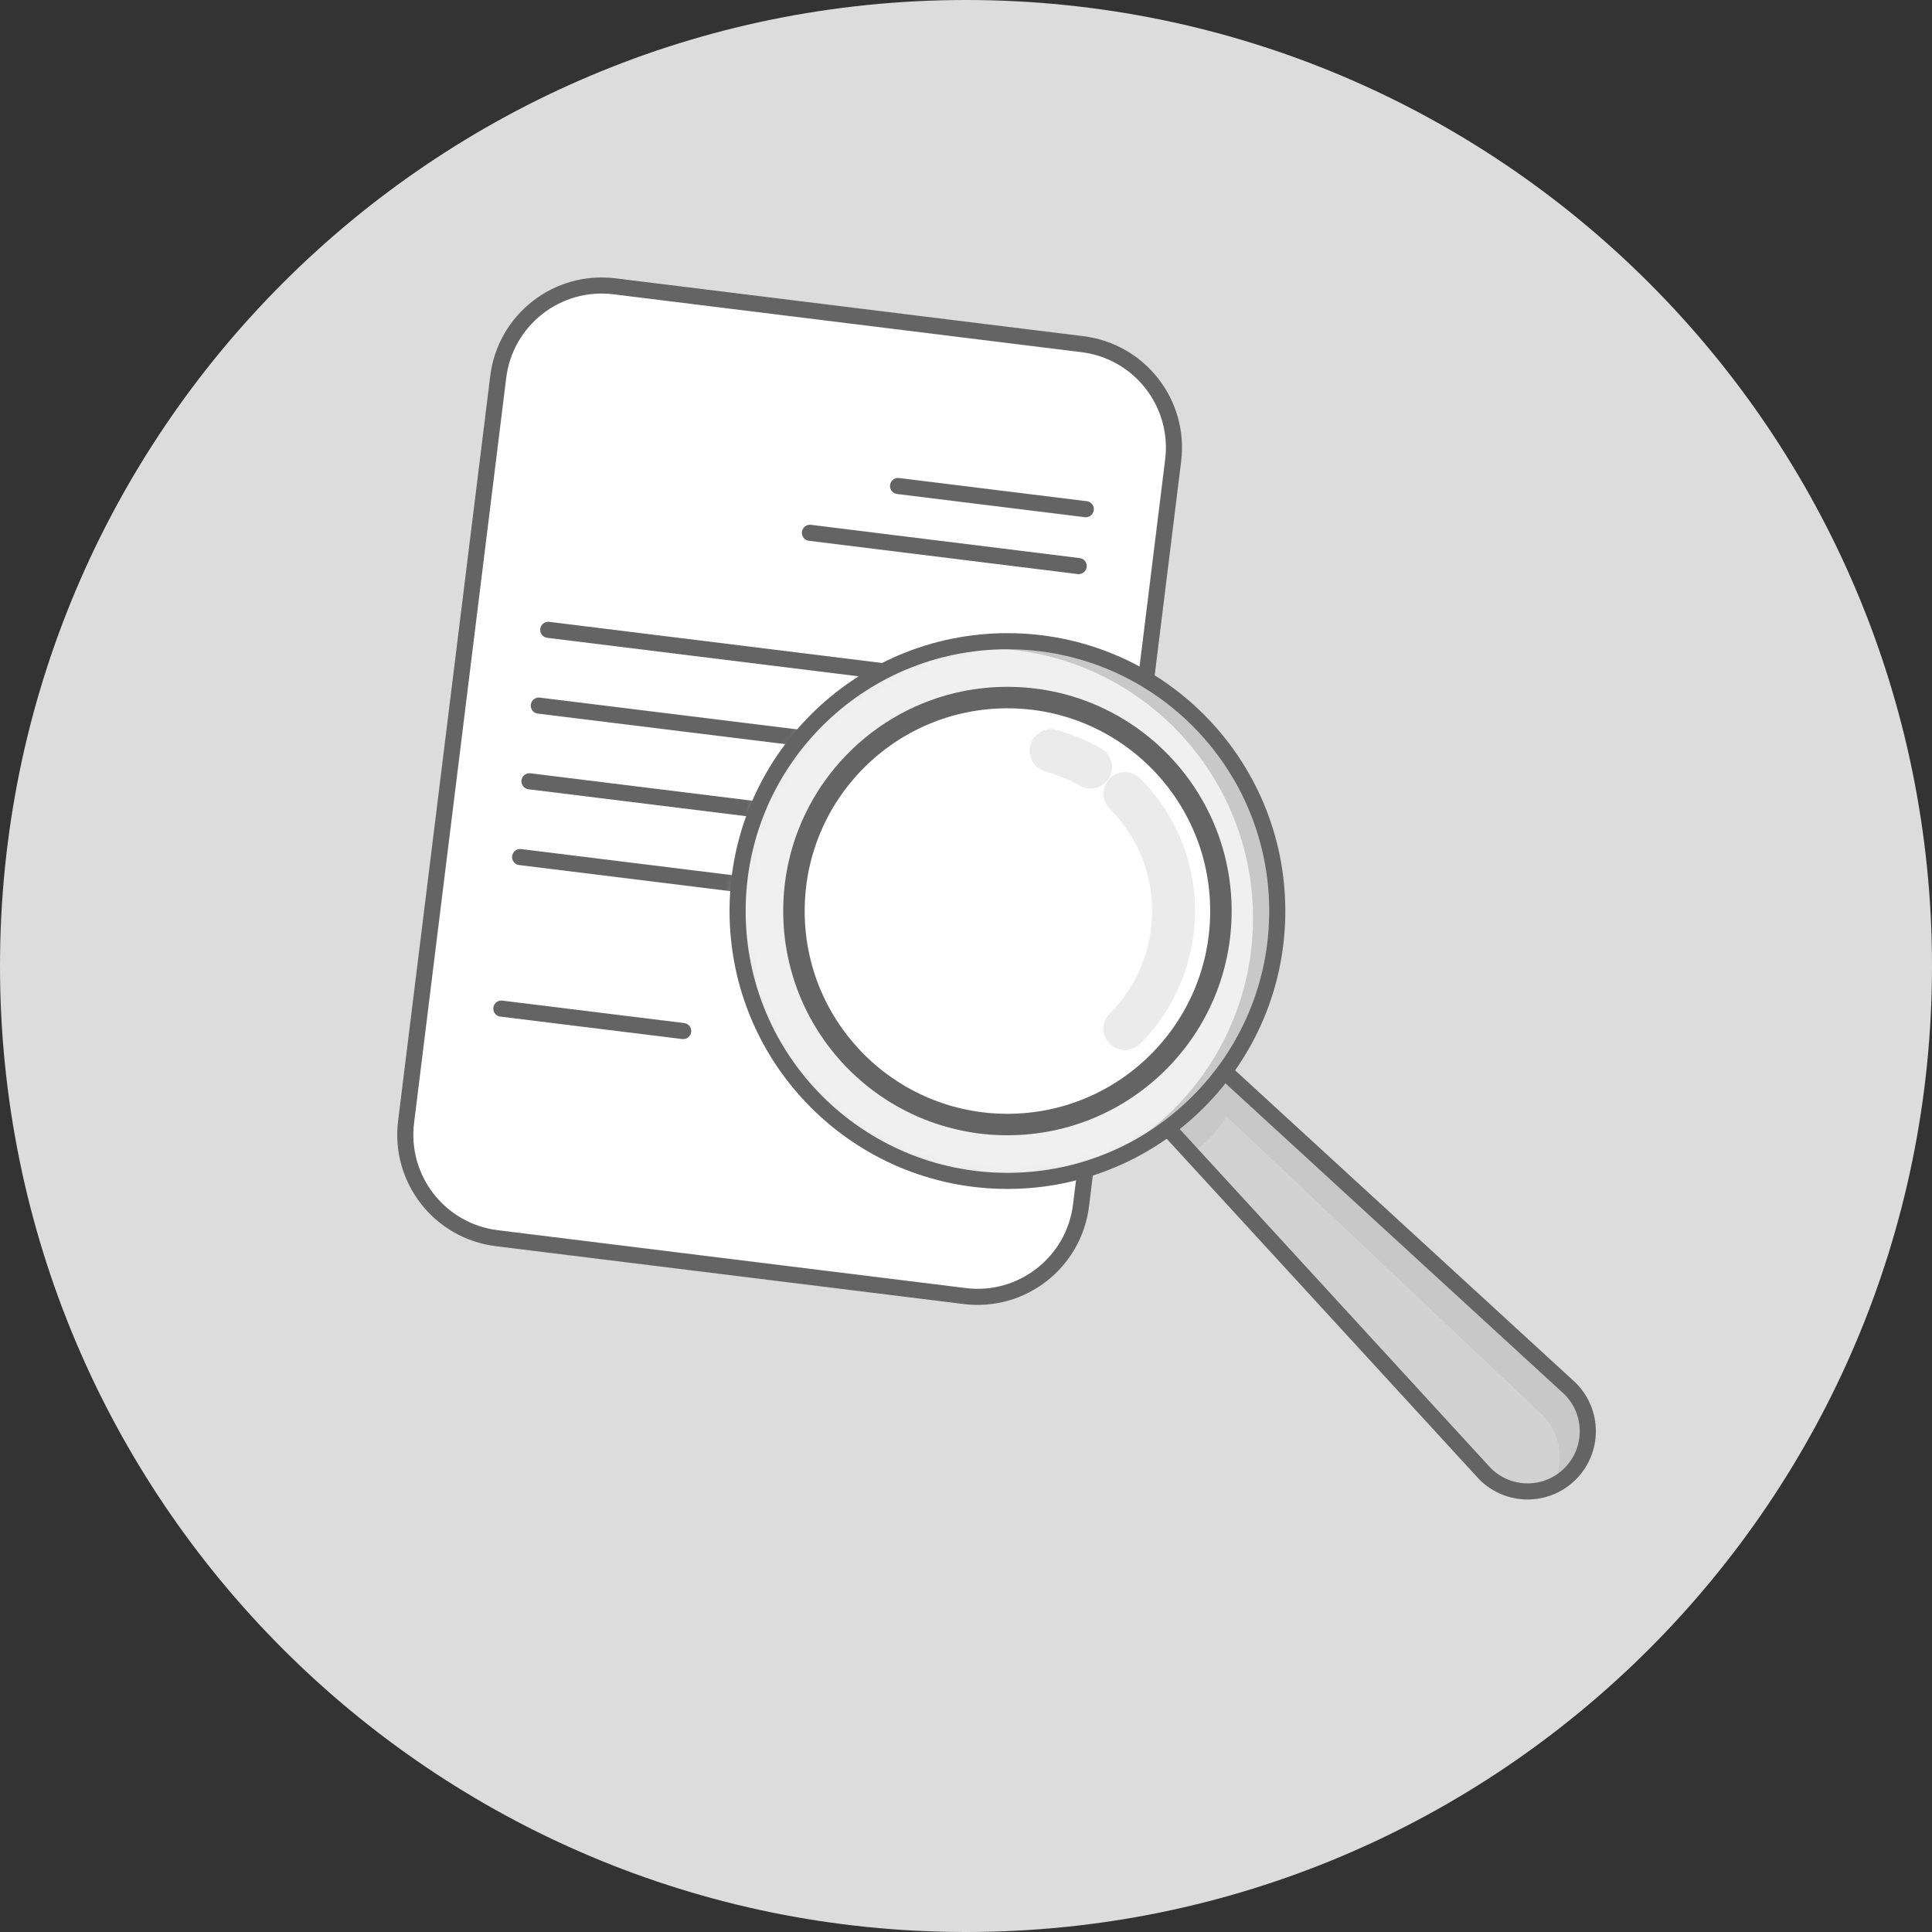 <svg width="180" height="180" viewBox="0 0 180 180" fill="none" xmlns="http://www.w3.org/2000/svg">
<rect x="0" y="0" width="180" height="180" fill="#333333" stroke="none"/>
<g clip-path="url(#clip0_4455_21365)">
<path d="M90 180C139.706 180 180 139.706 180 90C180 40.294 139.706 0 90 0C40.294 0 0 40.294 0 90C0 139.706 40.294 180 90 180Z" fill="#DCDCDC"/>
<path d="M100.855 32.067L57.247 26.674C51.925 26.015 47.077 29.796 46.419 35.118L37.834 104.53C37.176 109.852 40.957 114.7 46.279 115.358L89.887 120.751C95.209 121.409 100.057 117.628 100.715 112.306L109.3 42.895C109.958 37.573 106.177 32.725 100.855 32.067Z" fill="white" stroke="#646464" stroke-width="1.5" stroke-miterlimit="10" stroke-linecap="round"/>
<path d="M101.16 47.44L83.67 45.28" stroke="#646464" stroke-width="1.5" stroke-miterlimit="10" stroke-linecap="round"/>
<path d="M100.5 52.74L75.46 49.64" stroke="#646464" stroke-width="1.5" stroke-miterlimit="10" stroke-linecap="round"/>
<path d="M99.04 64.61L51.08 58.68" stroke="#646464" stroke-width="1.5" stroke-miterlimit="10" stroke-linecap="round"/>
<path d="M98.16 71.66L50.2 65.74" stroke="#646464" stroke-width="1.5" stroke-miterlimit="10" stroke-linecap="round"/>
<path d="M97.29 78.72L49.33 72.79" stroke="#646464" stroke-width="1.5" stroke-miterlimit="10" stroke-linecap="round"/>
<path d="M96.42 85.78L48.46 79.85" stroke="#646464" stroke-width="1.5" stroke-miterlimit="10" stroke-linecap="round"/>
<path d="M63.65 96.06L46.71 93.97" stroke="#646464" stroke-width="1.5" stroke-miterlimit="10" stroke-linecap="round"/>
<path d="M146.269 129.36L113.179 99L107.979 104.2L138.339 137.29C138.339 137.29 138.349 137.3 138.359 137.31C140.549 139.5 144.099 139.5 146.289 137.31C148.479 135.12 148.479 131.57 146.289 129.38C146.289 129.38 146.279 129.37 146.269 129.36Z" fill="#C8C8C8"/>
<mask id="mask0_4455_21365" style="mask-type:luminance" maskUnits="userSpaceOnUse" x="107" y="99" width="41" height="40">
<path d="M146.269 129.36L113.179 99L107.979 104.2L138.339 137.29C138.339 137.29 138.349 137.3 138.359 137.31C140.549 139.5 144.099 139.5 146.289 137.31C148.479 135.12 148.479 131.57 146.289 129.38C146.289 129.38 146.279 129.37 146.269 129.36Z" fill="white"/>
</mask>
<g mask="url(#mask0_4455_21365)">
<path d="M143.769 131.89L114.269 104C113.199 105.98 111.099 107.53 108.909 109.03L135.589 139.56C135.589 139.56 135.589 139.57 135.609 139.58C137.729 141.84 141.279 141.95 143.539 139.83C145.799 137.71 145.909 134.16 143.789 131.9C143.789 131.9 143.779 131.89 143.769 131.88V131.89Z" fill="#D2D2D2"/>
</g>
<path d="M146.269 129.36L113.179 99L107.979 104.2L138.339 137.29C138.339 137.29 138.349 137.3 138.359 137.31C140.549 139.5 144.099 139.5 146.289 137.31C148.479 135.12 148.479 131.57 146.289 129.38C146.289 129.38 146.279 129.37 146.269 129.36Z" stroke="#646464" stroke-width="1.5" stroke-linecap="round" stroke-linejoin="round"/>
<path d="M93.86 110.02C107.744 110.02 119 98.764 119 84.88C119 70.996 107.744 59.74 93.86 59.74C79.975 59.74 68.72 70.996 68.72 84.88C68.72 98.764 79.975 110.02 93.86 110.02Z" fill="#C8C8C8"/>
<mask id="mask1_4455_21365" style="mask-type:luminance" maskUnits="userSpaceOnUse" x="68" y="59" width="51" height="52">
<path d="M93.86 110.02C107.744 110.02 119 98.764 119 84.88C119 70.996 107.744 59.74 93.86 59.74C79.975 59.74 68.72 70.996 68.72 84.88C68.72 98.764 79.975 110.02 93.86 110.02Z" fill="white"/>
</mask>
<g mask="url(#mask1_4455_21365)">
<path d="M91.6 110.68C105.484 110.68 116.74 99.424 116.74 85.54C116.74 71.656 105.484 60.4 91.6 60.4C77.716 60.4 66.46 71.656 66.46 85.54C66.46 99.424 77.716 110.68 91.6 110.68Z" fill="#F0F0F0"/>
</g>
<path d="M93.86 110.02C107.744 110.02 119 98.764 119 84.88C119 70.996 107.744 59.74 93.86 59.74C79.975 59.74 68.72 70.996 68.72 84.88C68.72 98.764 79.975 110.02 93.86 110.02Z" stroke="#646464" stroke-width="1.5" stroke-linecap="round" stroke-linejoin="round"/>
<path d="M93.86 104.77C104.845 104.77 113.75 95.865 113.75 84.88C113.75 73.895 104.845 64.99 93.86 64.99C82.875 64.99 73.97 73.895 73.97 84.88C73.97 95.865 82.875 104.77 93.86 104.77Z" fill="white" stroke="#646464" stroke-width="2" stroke-linecap="round" stroke-linejoin="round"/>
<path d="M104.81 73.94C110.85 79.98 110.85 89.78 104.81 95.83" stroke="#EBEBEB" stroke-width="4" stroke-linecap="round" stroke-linejoin="round"/>
<path d="M97.92 69.94C99.19 70.29 100.43 70.8 101.6 71.47" stroke="#EBEBEB" stroke-width="4" stroke-linecap="round" stroke-linejoin="round"/>
</g>
<defs>
<clipPath id="clip0_4455_21365">
<rect width="180" height="180" fill="white"/>
</clipPath>
</defs>
</svg>
